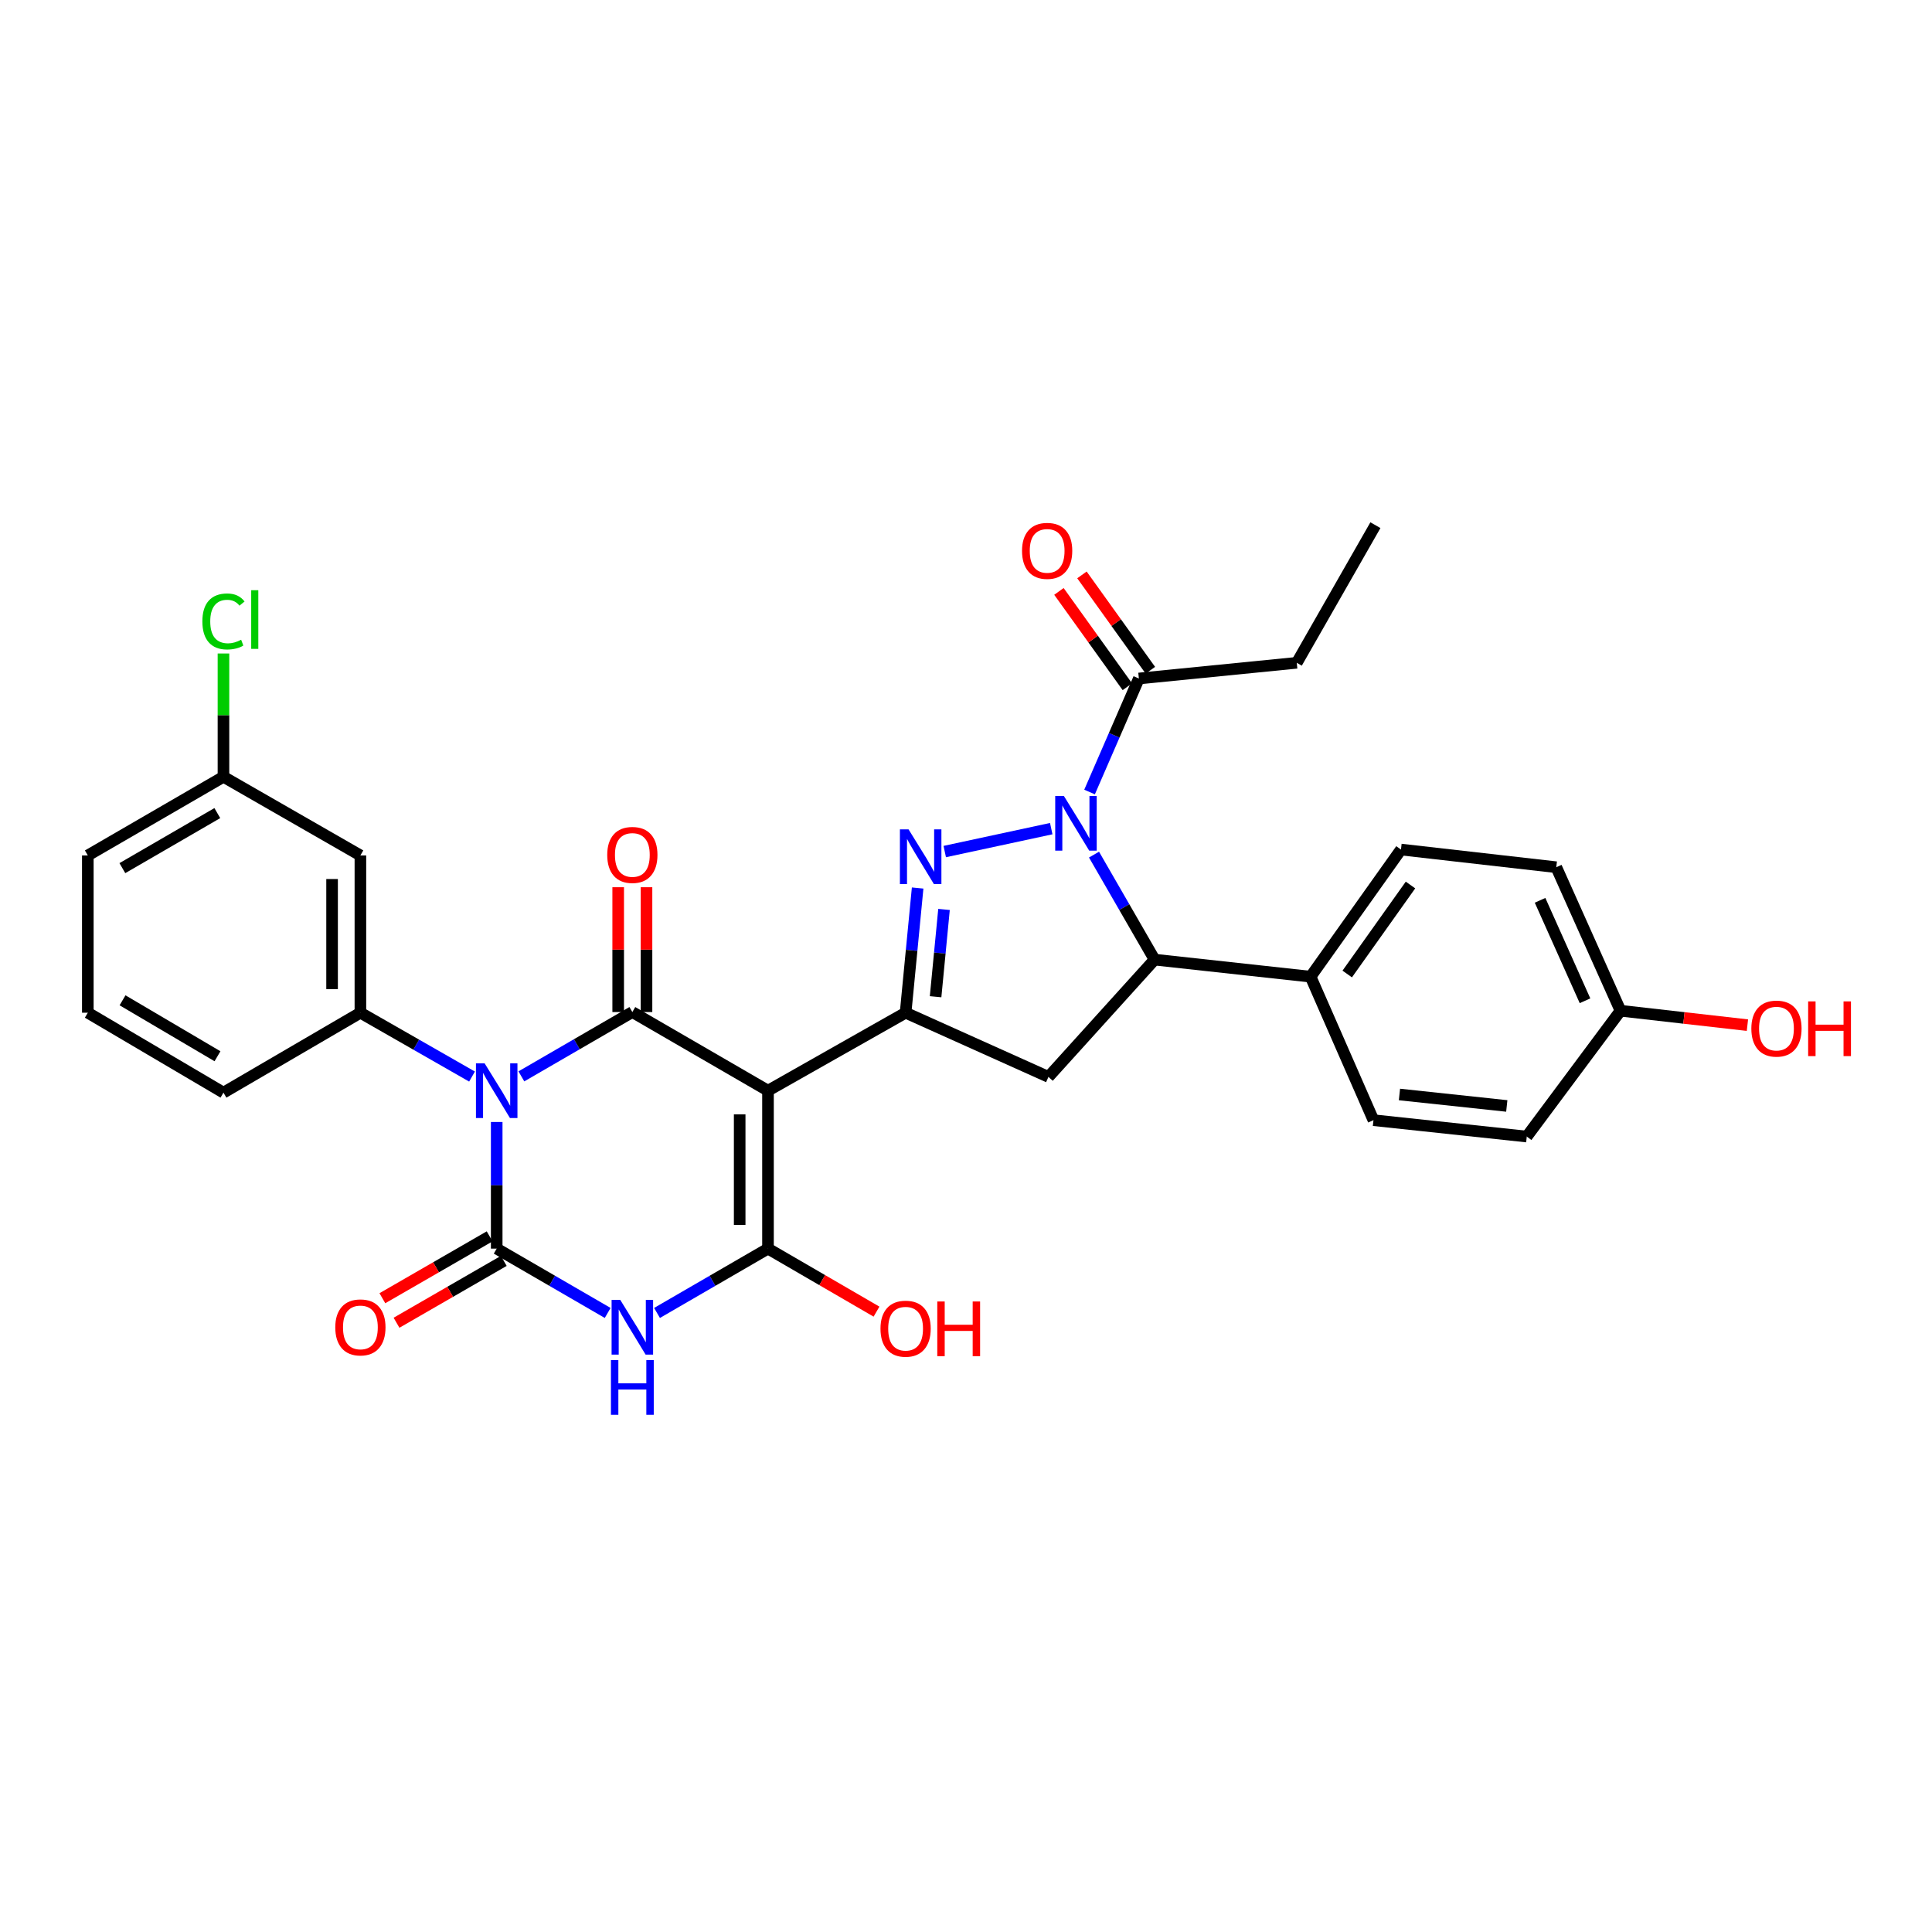 <?xml version='1.0' encoding='iso-8859-1'?>
<svg version='1.1' baseProfile='full'
              xmlns='http://www.w3.org/2000/svg'
                      xmlns:rdkit='http://www.rdkit.org/xml'
                      xmlns:xlink='http://www.w3.org/1999/xlink'
                  xml:space='preserve'
width='1000px' height='1000px' viewBox='0 0 1000 1000'>
<!-- END OF HEADER -->
<rect style='opacity:1.0;fill:#FFFFFF;stroke:none' width='1000' height='1000' x='0' y='0'> </rect>
<path class='bond-1' d='M 257.092,580.734 L 257.092,613.51' style='fill:none;fill-rule:evenodd;stroke:#0000FF;stroke-width:6px;stroke-linecap:butt;stroke-linejoin:miter;stroke-opacity:1' />
<path class='bond-1' d='M 257.092,613.51 L 257.092,646.285' style='fill:none;fill-rule:evenodd;stroke:#000000;stroke-width:6px;stroke-linecap:butt;stroke-linejoin:miter;stroke-opacity:1' />
<path class='bond-2' d='M 269.861,557.13 L 298.581,540.483' style='fill:none;fill-rule:evenodd;stroke:#0000FF;stroke-width:6px;stroke-linecap:butt;stroke-linejoin:miter;stroke-opacity:1' />
<path class='bond-2' d='M 298.581,540.483 L 327.302,523.836' style='fill:none;fill-rule:evenodd;stroke:#000000;stroke-width:6px;stroke-linecap:butt;stroke-linejoin:miter;stroke-opacity:1' />
<path class='bond-9' d='M 244.32,557.225 L 215.431,540.702' style='fill:none;fill-rule:evenodd;stroke:#0000FF;stroke-width:6px;stroke-linecap:butt;stroke-linejoin:miter;stroke-opacity:1' />
<path class='bond-9' d='M 215.431,540.702 L 186.541,524.178' style='fill:none;fill-rule:evenodd;stroke:#000000;stroke-width:6px;stroke-linecap:butt;stroke-linejoin:miter;stroke-opacity:1' />
<path class='bond-0' d='M 397.511,564.53 L 327.302,523.836' style='fill:none;fill-rule:evenodd;stroke:#000000;stroke-width:6px;stroke-linecap:butt;stroke-linejoin:miter;stroke-opacity:1' />
<path class='bond-4' d='M 397.511,564.53 L 397.511,646.285' style='fill:none;fill-rule:evenodd;stroke:#000000;stroke-width:6px;stroke-linecap:butt;stroke-linejoin:miter;stroke-opacity:1' />
<path class='bond-4' d='M 382.855,576.794 L 382.855,634.022' style='fill:none;fill-rule:evenodd;stroke:#000000;stroke-width:6px;stroke-linecap:butt;stroke-linejoin:miter;stroke-opacity:1' />
<path class='bond-7' d='M 397.511,564.53 L 468.738,524.178' style='fill:none;fill-rule:evenodd;stroke:#000000;stroke-width:6px;stroke-linecap:butt;stroke-linejoin:miter;stroke-opacity:1' />
<path class='bond-3' d='M 257.092,646.285 L 285.812,662.932' style='fill:none;fill-rule:evenodd;stroke:#000000;stroke-width:6px;stroke-linecap:butt;stroke-linejoin:miter;stroke-opacity:1' />
<path class='bond-3' d='M 285.812,662.932 L 314.533,679.579' style='fill:none;fill-rule:evenodd;stroke:#0000FF;stroke-width:6px;stroke-linecap:butt;stroke-linejoin:miter;stroke-opacity:1' />
<path class='bond-13' d='M 253.431,639.938 L 225.673,655.948' style='fill:none;fill-rule:evenodd;stroke:#000000;stroke-width:6px;stroke-linecap:butt;stroke-linejoin:miter;stroke-opacity:1' />
<path class='bond-13' d='M 225.673,655.948 L 197.916,671.959' style='fill:none;fill-rule:evenodd;stroke:#FF0000;stroke-width:6px;stroke-linecap:butt;stroke-linejoin:miter;stroke-opacity:1' />
<path class='bond-13' d='M 260.754,652.633 L 232.996,668.644' style='fill:none;fill-rule:evenodd;stroke:#000000;stroke-width:6px;stroke-linecap:butt;stroke-linejoin:miter;stroke-opacity:1' />
<path class='bond-13' d='M 232.996,668.644 L 205.238,684.654' style='fill:none;fill-rule:evenodd;stroke:#FF0000;stroke-width:6px;stroke-linecap:butt;stroke-linejoin:miter;stroke-opacity:1' />
<path class='bond-14' d='M 334.629,523.836 L 334.629,491.531' style='fill:none;fill-rule:evenodd;stroke:#000000;stroke-width:6px;stroke-linecap:butt;stroke-linejoin:miter;stroke-opacity:1' />
<path class='bond-14' d='M 334.629,491.531 L 334.629,459.227' style='fill:none;fill-rule:evenodd;stroke:#FF0000;stroke-width:6px;stroke-linecap:butt;stroke-linejoin:miter;stroke-opacity:1' />
<path class='bond-14' d='M 319.974,523.836 L 319.974,491.531' style='fill:none;fill-rule:evenodd;stroke:#000000;stroke-width:6px;stroke-linecap:butt;stroke-linejoin:miter;stroke-opacity:1' />
<path class='bond-14' d='M 319.974,491.531 L 319.974,459.227' style='fill:none;fill-rule:evenodd;stroke:#FF0000;stroke-width:6px;stroke-linecap:butt;stroke-linejoin:miter;stroke-opacity:1' />
<path class='bond-31' d='M 340.07,679.579 L 368.791,662.932' style='fill:none;fill-rule:evenodd;stroke:#0000FF;stroke-width:6px;stroke-linecap:butt;stroke-linejoin:miter;stroke-opacity:1' />
<path class='bond-31' d='M 368.791,662.932 L 397.511,646.285' style='fill:none;fill-rule:evenodd;stroke:#000000;stroke-width:6px;stroke-linecap:butt;stroke-linejoin:miter;stroke-opacity:1' />
<path class='bond-17' d='M 397.511,646.285 L 425.595,662.594' style='fill:none;fill-rule:evenodd;stroke:#000000;stroke-width:6px;stroke-linecap:butt;stroke-linejoin:miter;stroke-opacity:1' />
<path class='bond-17' d='M 425.595,662.594 L 453.679,678.902' style='fill:none;fill-rule:evenodd;stroke:#FF0000;stroke-width:6px;stroke-linecap:butt;stroke-linejoin:miter;stroke-opacity:1' />
<path class='bond-5' d='M 544.121,428.901 L 488.998,440.766' style='fill:none;fill-rule:evenodd;stroke:#0000FF;stroke-width:6px;stroke-linecap:butt;stroke-linejoin:miter;stroke-opacity:1' />
<path class='bond-11' d='M 563.955,409.944 L 576.716,380.568' style='fill:none;fill-rule:evenodd;stroke:#0000FF;stroke-width:6px;stroke-linecap:butt;stroke-linejoin:miter;stroke-opacity:1' />
<path class='bond-11' d='M 576.716,380.568 L 589.477,351.191' style='fill:none;fill-rule:evenodd;stroke:#000000;stroke-width:6px;stroke-linecap:butt;stroke-linejoin:miter;stroke-opacity:1' />
<path class='bond-33' d='M 566.259,442.343 L 581.935,469.521' style='fill:none;fill-rule:evenodd;stroke:#0000FF;stroke-width:6px;stroke-linecap:butt;stroke-linejoin:miter;stroke-opacity:1' />
<path class='bond-33' d='M 581.935,469.521 L 597.611,496.699' style='fill:none;fill-rule:evenodd;stroke:#000000;stroke-width:6px;stroke-linecap:butt;stroke-linejoin:miter;stroke-opacity:1' />
<path class='bond-6' d='M 474.968,459.637 L 471.853,491.908' style='fill:none;fill-rule:evenodd;stroke:#0000FF;stroke-width:6px;stroke-linecap:butt;stroke-linejoin:miter;stroke-opacity:1' />
<path class='bond-6' d='M 471.853,491.908 L 468.738,524.178' style='fill:none;fill-rule:evenodd;stroke:#000000;stroke-width:6px;stroke-linecap:butt;stroke-linejoin:miter;stroke-opacity:1' />
<path class='bond-6' d='M 488.621,470.726 L 486.441,493.316' style='fill:none;fill-rule:evenodd;stroke:#0000FF;stroke-width:6px;stroke-linecap:butt;stroke-linejoin:miter;stroke-opacity:1' />
<path class='bond-6' d='M 486.441,493.316 L 484.26,515.905' style='fill:none;fill-rule:evenodd;stroke:#000000;stroke-width:6px;stroke-linecap:butt;stroke-linejoin:miter;stroke-opacity:1' />
<path class='bond-10' d='M 468.738,524.178 L 542.676,557.406' style='fill:none;fill-rule:evenodd;stroke:#000000;stroke-width:6px;stroke-linecap:butt;stroke-linejoin:miter;stroke-opacity:1' />
<path class='bond-8' d='M 597.611,496.699 L 542.676,557.406' style='fill:none;fill-rule:evenodd;stroke:#000000;stroke-width:6px;stroke-linecap:butt;stroke-linejoin:miter;stroke-opacity:1' />
<path class='bond-15' d='M 597.611,496.699 L 678.356,505.525' style='fill:none;fill-rule:evenodd;stroke:#000000;stroke-width:6px;stroke-linecap:butt;stroke-linejoin:miter;stroke-opacity:1' />
<path class='bond-12' d='M 186.541,524.178 L 186.541,442.773' style='fill:none;fill-rule:evenodd;stroke:#000000;stroke-width:6px;stroke-linecap:butt;stroke-linejoin:miter;stroke-opacity:1' />
<path class='bond-12' d='M 171.885,511.967 L 171.885,454.984' style='fill:none;fill-rule:evenodd;stroke:#000000;stroke-width:6px;stroke-linecap:butt;stroke-linejoin:miter;stroke-opacity:1' />
<path class='bond-24' d='M 186.541,524.178 L 115.664,565.548' style='fill:none;fill-rule:evenodd;stroke:#000000;stroke-width:6px;stroke-linecap:butt;stroke-linejoin:miter;stroke-opacity:1' />
<path class='bond-16' d='M 595.43,346.918 L 577.72,322.243' style='fill:none;fill-rule:evenodd;stroke:#000000;stroke-width:6px;stroke-linecap:butt;stroke-linejoin:miter;stroke-opacity:1' />
<path class='bond-16' d='M 577.72,322.243 L 560.009,297.567' style='fill:none;fill-rule:evenodd;stroke:#FF0000;stroke-width:6px;stroke-linecap:butt;stroke-linejoin:miter;stroke-opacity:1' />
<path class='bond-16' d='M 583.524,355.464 L 565.813,330.789' style='fill:none;fill-rule:evenodd;stroke:#000000;stroke-width:6px;stroke-linecap:butt;stroke-linejoin:miter;stroke-opacity:1' />
<path class='bond-16' d='M 565.813,330.789 L 548.102,306.113' style='fill:none;fill-rule:evenodd;stroke:#FF0000;stroke-width:6px;stroke-linecap:butt;stroke-linejoin:miter;stroke-opacity:1' />
<path class='bond-27' d='M 589.477,351.191 L 671.208,343.065' style='fill:none;fill-rule:evenodd;stroke:#000000;stroke-width:6px;stroke-linecap:butt;stroke-linejoin:miter;stroke-opacity:1' />
<path class='bond-20' d='M 186.541,442.773 L 115.664,402.071' style='fill:none;fill-rule:evenodd;stroke:#000000;stroke-width:6px;stroke-linecap:butt;stroke-linejoin:miter;stroke-opacity:1' />
<path class='bond-18' d='M 678.356,505.525 L 725.141,439.72' style='fill:none;fill-rule:evenodd;stroke:#000000;stroke-width:6px;stroke-linecap:butt;stroke-linejoin:miter;stroke-opacity:1' />
<path class='bond-18' d='M 697.319,504.146 L 730.068,458.083' style='fill:none;fill-rule:evenodd;stroke:#000000;stroke-width:6px;stroke-linecap:butt;stroke-linejoin:miter;stroke-opacity:1' />
<path class='bond-19' d='M 678.356,505.525 L 710.9,579.805' style='fill:none;fill-rule:evenodd;stroke:#000000;stroke-width:6px;stroke-linecap:butt;stroke-linejoin:miter;stroke-opacity:1' />
<path class='bond-22' d='M 725.141,439.72 L 805.528,448.872' style='fill:none;fill-rule:evenodd;stroke:#000000;stroke-width:6px;stroke-linecap:butt;stroke-linejoin:miter;stroke-opacity:1' />
<path class='bond-23' d='M 710.9,579.805 L 790.253,588.281' style='fill:none;fill-rule:evenodd;stroke:#000000;stroke-width:6px;stroke-linecap:butt;stroke-linejoin:miter;stroke-opacity:1' />
<path class='bond-23' d='M 724.36,566.504 L 779.907,572.437' style='fill:none;fill-rule:evenodd;stroke:#000000;stroke-width:6px;stroke-linecap:butt;stroke-linejoin:miter;stroke-opacity:1' />
<path class='bond-25' d='M 115.664,402.071 L 115.664,370.16' style='fill:none;fill-rule:evenodd;stroke:#000000;stroke-width:6px;stroke-linecap:butt;stroke-linejoin:miter;stroke-opacity:1' />
<path class='bond-25' d='M 115.664,370.16 L 115.664,338.249' style='fill:none;fill-rule:evenodd;stroke:#00CC00;stroke-width:6px;stroke-linecap:butt;stroke-linejoin:miter;stroke-opacity:1' />
<path class='bond-32' d='M 115.664,402.071 L 45.455,442.773' style='fill:none;fill-rule:evenodd;stroke:#000000;stroke-width:6px;stroke-linecap:butt;stroke-linejoin:miter;stroke-opacity:1' />
<path class='bond-32' d='M 112.483,420.856 L 63.336,449.347' style='fill:none;fill-rule:evenodd;stroke:#000000;stroke-width:6px;stroke-linecap:butt;stroke-linejoin:miter;stroke-opacity:1' />
<path class='bond-21' d='M 838.764,523.152 L 790.253,588.281' style='fill:none;fill-rule:evenodd;stroke:#000000;stroke-width:6px;stroke-linecap:butt;stroke-linejoin:miter;stroke-opacity:1' />
<path class='bond-26' d='M 838.764,523.152 L 871.613,526.883' style='fill:none;fill-rule:evenodd;stroke:#000000;stroke-width:6px;stroke-linecap:butt;stroke-linejoin:miter;stroke-opacity:1' />
<path class='bond-26' d='M 871.613,526.883 L 904.462,530.613' style='fill:none;fill-rule:evenodd;stroke:#FF0000;stroke-width:6px;stroke-linecap:butt;stroke-linejoin:miter;stroke-opacity:1' />
<path class='bond-34' d='M 838.764,523.152 L 805.528,448.872' style='fill:none;fill-rule:evenodd;stroke:#000000;stroke-width:6px;stroke-linecap:butt;stroke-linejoin:miter;stroke-opacity:1' />
<path class='bond-34' d='M 820.401,517.996 L 797.136,466' style='fill:none;fill-rule:evenodd;stroke:#000000;stroke-width:6px;stroke-linecap:butt;stroke-linejoin:miter;stroke-opacity:1' />
<path class='bond-28' d='M 115.664,565.548 L 45.455,524.178' style='fill:none;fill-rule:evenodd;stroke:#000000;stroke-width:6px;stroke-linecap:butt;stroke-linejoin:miter;stroke-opacity:1' />
<path class='bond-28' d='M 112.573,546.716 L 63.426,517.757' style='fill:none;fill-rule:evenodd;stroke:#000000;stroke-width:6px;stroke-linecap:butt;stroke-linejoin:miter;stroke-opacity:1' />
<path class='bond-30' d='M 671.208,343.065 L 711.91,271.83' style='fill:none;fill-rule:evenodd;stroke:#000000;stroke-width:6px;stroke-linecap:butt;stroke-linejoin:miter;stroke-opacity:1' />
<path class='bond-29' d='M 45.455,524.178 L 45.455,442.773' style='fill:none;fill-rule:evenodd;stroke:#000000;stroke-width:6px;stroke-linecap:butt;stroke-linejoin:miter;stroke-opacity:1' />
<path  class='atom-0' d='M 250.832 550.37
L 260.112 565.37
Q 261.032 566.85, 262.512 569.53
Q 263.992 572.21, 264.072 572.37
L 264.072 550.37
L 267.832 550.37
L 267.832 578.69
L 263.952 578.69
L 253.992 562.29
Q 252.832 560.37, 251.592 558.17
Q 250.392 555.97, 250.032 555.29
L 250.032 578.69
L 246.352 578.69
L 246.352 550.37
L 250.832 550.37
' fill='#0000FF'/>
<path  class='atom-4' d='M 321.042 672.82
L 330.322 687.82
Q 331.242 689.3, 332.722 691.98
Q 334.202 694.66, 334.282 694.82
L 334.282 672.82
L 338.042 672.82
L 338.042 701.14
L 334.162 701.14
L 324.202 684.74
Q 323.042 682.82, 321.802 680.62
Q 320.602 678.42, 320.242 677.74
L 320.242 701.14
L 316.562 701.14
L 316.562 672.82
L 321.042 672.82
' fill='#0000FF'/>
<path  class='atom-4' d='M 316.222 703.972
L 320.062 703.972
L 320.062 716.012
L 334.542 716.012
L 334.542 703.972
L 338.382 703.972
L 338.382 732.292
L 334.542 732.292
L 334.542 719.212
L 320.062 719.212
L 320.062 732.292
L 316.222 732.292
L 316.222 703.972
' fill='#0000FF'/>
<path  class='atom-6' d='M 550.657 411.987
L 559.937 426.987
Q 560.857 428.467, 562.337 431.147
Q 563.817 433.827, 563.897 433.987
L 563.897 411.987
L 567.657 411.987
L 567.657 440.307
L 563.777 440.307
L 553.817 423.907
Q 552.657 421.987, 551.417 419.787
Q 550.217 417.587, 549.857 416.907
L 549.857 440.307
L 546.177 440.307
L 546.177 411.987
L 550.657 411.987
' fill='#0000FF'/>
<path  class='atom-7' d='M 470.27 429.289
L 479.55 444.289
Q 480.47 445.769, 481.95 448.449
Q 483.43 451.129, 483.51 451.289
L 483.51 429.289
L 487.27 429.289
L 487.27 457.609
L 483.39 457.609
L 473.43 441.209
Q 472.27 439.289, 471.03 437.089
Q 469.83 434.889, 469.47 434.209
L 469.47 457.609
L 465.79 457.609
L 465.79 429.289
L 470.27 429.289
' fill='#0000FF'/>
<path  class='atom-14' d='M 173.541 687.06
Q 173.541 680.26, 176.901 676.46
Q 180.261 672.66, 186.541 672.66
Q 192.821 672.66, 196.181 676.46
Q 199.541 680.26, 199.541 687.06
Q 199.541 693.94, 196.141 697.86
Q 192.741 701.74, 186.541 701.74
Q 180.301 701.74, 176.901 697.86
Q 173.541 693.98, 173.541 687.06
M 186.541 698.54
Q 190.861 698.54, 193.181 695.66
Q 195.541 692.74, 195.541 687.06
Q 195.541 681.5, 193.181 678.7
Q 190.861 675.86, 186.541 675.86
Q 182.221 675.86, 179.861 678.66
Q 177.541 681.46, 177.541 687.06
Q 177.541 692.78, 179.861 695.66
Q 182.221 698.54, 186.541 698.54
' fill='#FF0000'/>
<path  class='atom-15' d='M 314.302 442.511
Q 314.302 435.711, 317.662 431.911
Q 321.022 428.111, 327.302 428.111
Q 333.582 428.111, 336.942 431.911
Q 340.302 435.711, 340.302 442.511
Q 340.302 449.391, 336.902 453.311
Q 333.502 457.191, 327.302 457.191
Q 321.062 457.191, 317.662 453.311
Q 314.302 449.431, 314.302 442.511
M 327.302 453.991
Q 331.622 453.991, 333.942 451.111
Q 336.302 448.191, 336.302 442.511
Q 336.302 436.951, 333.942 434.151
Q 331.622 431.311, 327.302 431.311
Q 322.982 431.311, 320.622 434.111
Q 318.302 436.911, 318.302 442.511
Q 318.302 448.231, 320.622 451.111
Q 322.982 453.991, 327.302 453.991
' fill='#FF0000'/>
<path  class='atom-17' d='M 529.001 285.125
Q 529.001 278.325, 532.361 274.525
Q 535.721 270.725, 542.001 270.725
Q 548.281 270.725, 551.641 274.525
Q 555.001 278.325, 555.001 285.125
Q 555.001 292.005, 551.601 295.925
Q 548.201 299.805, 542.001 299.805
Q 535.761 299.805, 532.361 295.925
Q 529.001 292.045, 529.001 285.125
M 542.001 296.605
Q 546.321 296.605, 548.641 293.725
Q 551.001 290.805, 551.001 285.125
Q 551.001 279.565, 548.641 276.765
Q 546.321 273.925, 542.001 273.925
Q 537.681 273.925, 535.321 276.725
Q 533.001 279.525, 533.001 285.125
Q 533.001 290.845, 535.321 293.725
Q 537.681 296.605, 542.001 296.605
' fill='#FF0000'/>
<path  class='atom-18' d='M 455.738 687.727
Q 455.738 680.927, 459.098 677.127
Q 462.458 673.327, 468.738 673.327
Q 475.018 673.327, 478.378 677.127
Q 481.738 680.927, 481.738 687.727
Q 481.738 694.607, 478.338 698.527
Q 474.938 702.407, 468.738 702.407
Q 462.498 702.407, 459.098 698.527
Q 455.738 694.647, 455.738 687.727
M 468.738 699.207
Q 473.058 699.207, 475.378 696.327
Q 477.738 693.407, 477.738 687.727
Q 477.738 682.167, 475.378 679.367
Q 473.058 676.527, 468.738 676.527
Q 464.418 676.527, 462.058 679.327
Q 459.738 682.127, 459.738 687.727
Q 459.738 693.447, 462.058 696.327
Q 464.418 699.207, 468.738 699.207
' fill='#FF0000'/>
<path  class='atom-18' d='M 485.138 673.647
L 488.978 673.647
L 488.978 685.687
L 503.458 685.687
L 503.458 673.647
L 507.298 673.647
L 507.298 701.967
L 503.458 701.967
L 503.458 688.887
L 488.978 688.887
L 488.978 701.967
L 485.138 701.967
L 485.138 673.647
' fill='#FF0000'/>
<path  class='atom-26' d='M 104.744 321.655
Q 104.744 314.615, 108.024 310.935
Q 111.344 307.215, 117.624 307.215
Q 123.464 307.215, 126.584 311.335
L 123.944 313.495
Q 121.664 310.495, 117.624 310.495
Q 113.344 310.495, 111.064 313.375
Q 108.824 316.215, 108.824 321.655
Q 108.824 327.255, 111.144 330.135
Q 113.504 333.015, 118.064 333.015
Q 121.184 333.015, 124.824 331.135
L 125.944 334.135
Q 124.464 335.095, 122.224 335.655
Q 119.984 336.215, 117.504 336.215
Q 111.344 336.215, 108.024 332.455
Q 104.744 328.695, 104.744 321.655
' fill='#00CC00'/>
<path  class='atom-26' d='M 130.024 305.495
L 133.704 305.495
L 133.704 335.855
L 130.024 335.855
L 130.024 305.495
' fill='#00CC00'/>
<path  class='atom-27' d='M 906.493 532.4
Q 906.493 525.6, 909.853 521.8
Q 913.213 518, 919.493 518
Q 925.773 518, 929.133 521.8
Q 932.493 525.6, 932.493 532.4
Q 932.493 539.28, 929.093 543.2
Q 925.693 547.08, 919.493 547.08
Q 913.253 547.08, 909.853 543.2
Q 906.493 539.32, 906.493 532.4
M 919.493 543.88
Q 923.813 543.88, 926.133 541
Q 928.493 538.08, 928.493 532.4
Q 928.493 526.84, 926.133 524.04
Q 923.813 521.2, 919.493 521.2
Q 915.173 521.2, 912.813 524
Q 910.493 526.8, 910.493 532.4
Q 910.493 538.12, 912.813 541
Q 915.173 543.88, 919.493 543.88
' fill='#FF0000'/>
<path  class='atom-27' d='M 935.893 518.32
L 939.733 518.32
L 939.733 530.36
L 954.213 530.36
L 954.213 518.32
L 958.053 518.32
L 958.053 546.64
L 954.213 546.64
L 954.213 533.56
L 939.733 533.56
L 939.733 546.64
L 935.893 546.64
L 935.893 518.32
' fill='#FF0000'/>
</svg>
